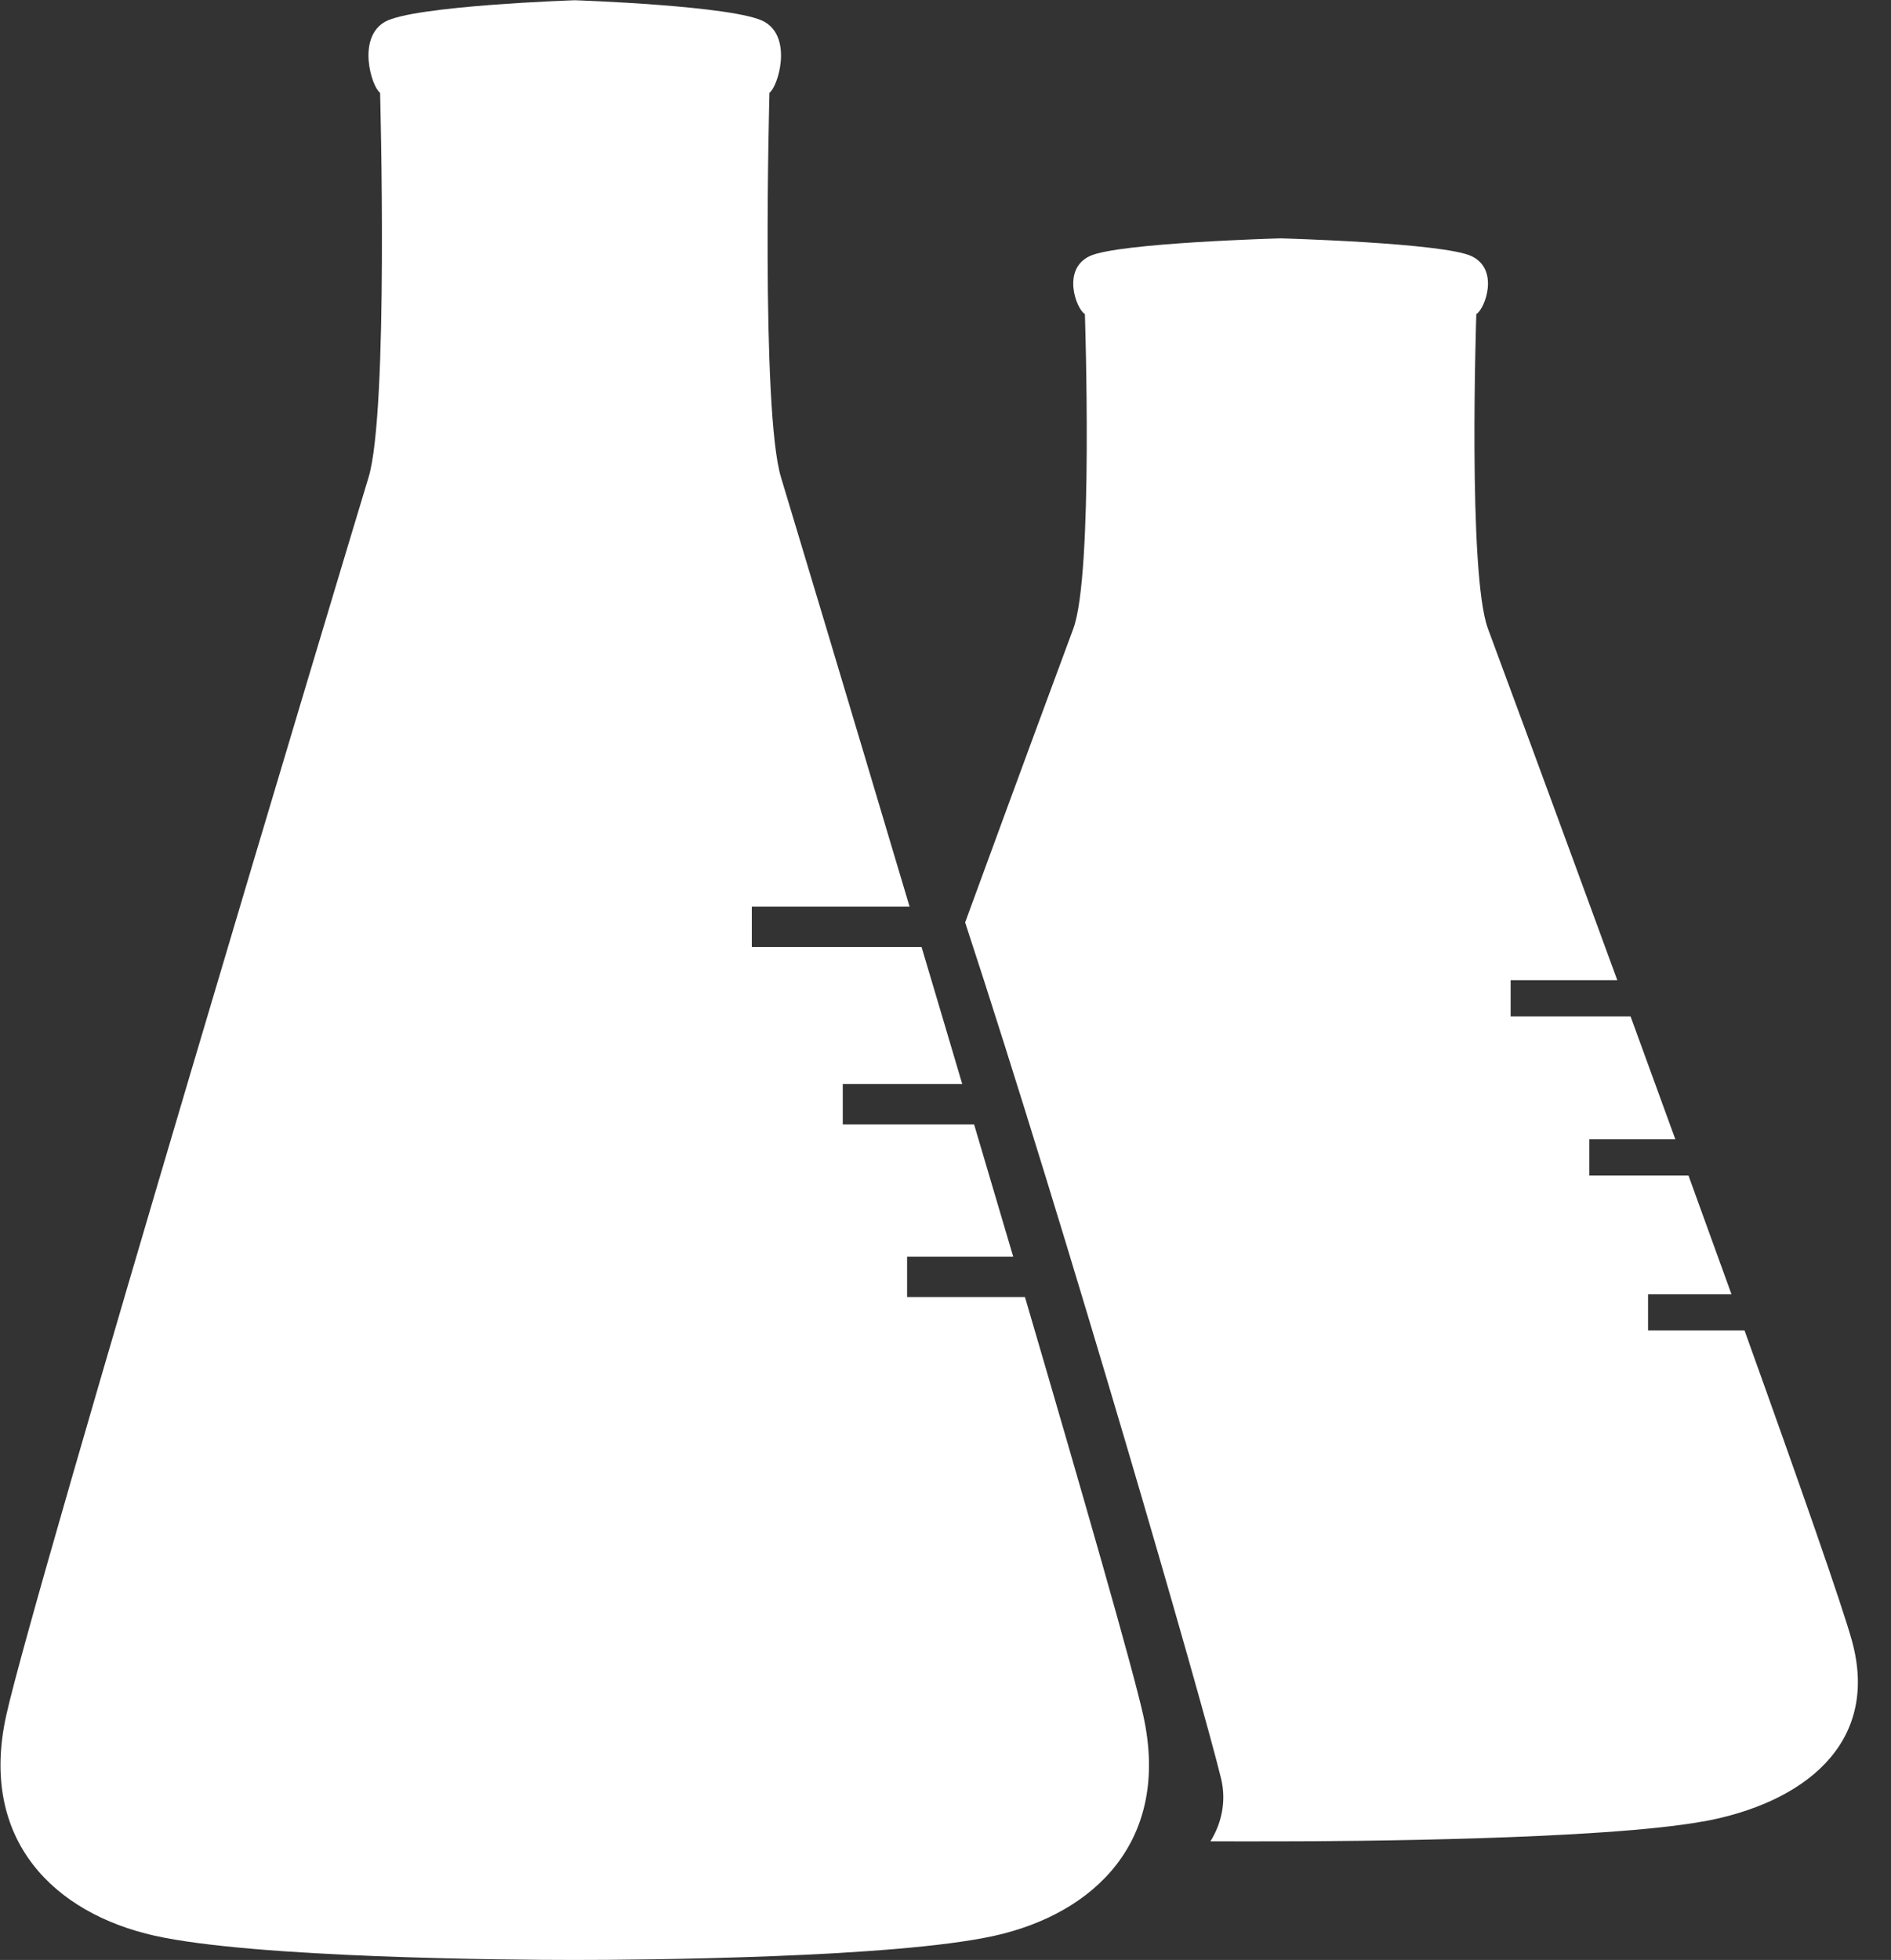 <svg xmlns="http://www.w3.org/2000/svg" preserveAspectRatio="xMidYMid" width="55" height="57" viewBox="0 0 55 57"><rect x="0" y="0" width="55" height="57" fill="#333333" stroke="none"/><defs><style>.cls-2{fill:#fff}</style></defs><path d="M49.525 52.974c-2.92.528-10.33.577-12.276.577-.275 0-1.585.003-2.044 0 .31-.494.475-1.145.31-1.826-.548-2.26-4.482-15.878-7.444-24.898 1.627-4.444 2.934-7.976 3.145-8.54.593-1.588.338-9.154.338-9.154-.25-.143-.683-1.302.145-1.687.83-.385 5.55-.514 5.55-.514s4.718.13 5.545.515c.83.385.394 1.544.145 1.687 0 0-.255 7.566.34 9.154.237.634 1.855 5.01 3.76 10.218h-3.102v1.053h3.488l1.303 3.576h-2.502v1.053h2.884c.424 1.17.845 2.33 1.25 3.452h-2.426v1.053h2.806c1.576 4.388 2.85 8.02 3.13 9.047.808 2.98-1.428 4.71-4.347 5.237zM24.512 32.702h3.82c.384 1.293.765 2.582 1.137 3.845h-3.086v1.174h3.428c1.716 5.853 3.145 10.83 3.442 12.173.803 3.64-1.422 5.756-4.327 6.403-2.902.646-10.274.704-12.21.704-1.935 0-9.308-.058-12.212-.704C1.6 55.65-.622 53.534.18 49.893c.803-3.64 9.947-34.068 10.538-36.005.59-1.94.337-11.19.337-11.19-.25-.176-.68-1.595.142-2.064.825-.47 5.52-.627 5.52-.627s4.694.157 5.518.627c.825.47.392 1.888.145 2.063 0 0-.254 9.25.337 11.19.236.776 1.844 6.12 3.738 12.48h-4.588v1.176h4.937c.39 1.304.785 2.642 1.183 3.984h-3.475v1.175z" id="path-1" class="cls-2" fill-rule="evenodd"/></svg>
